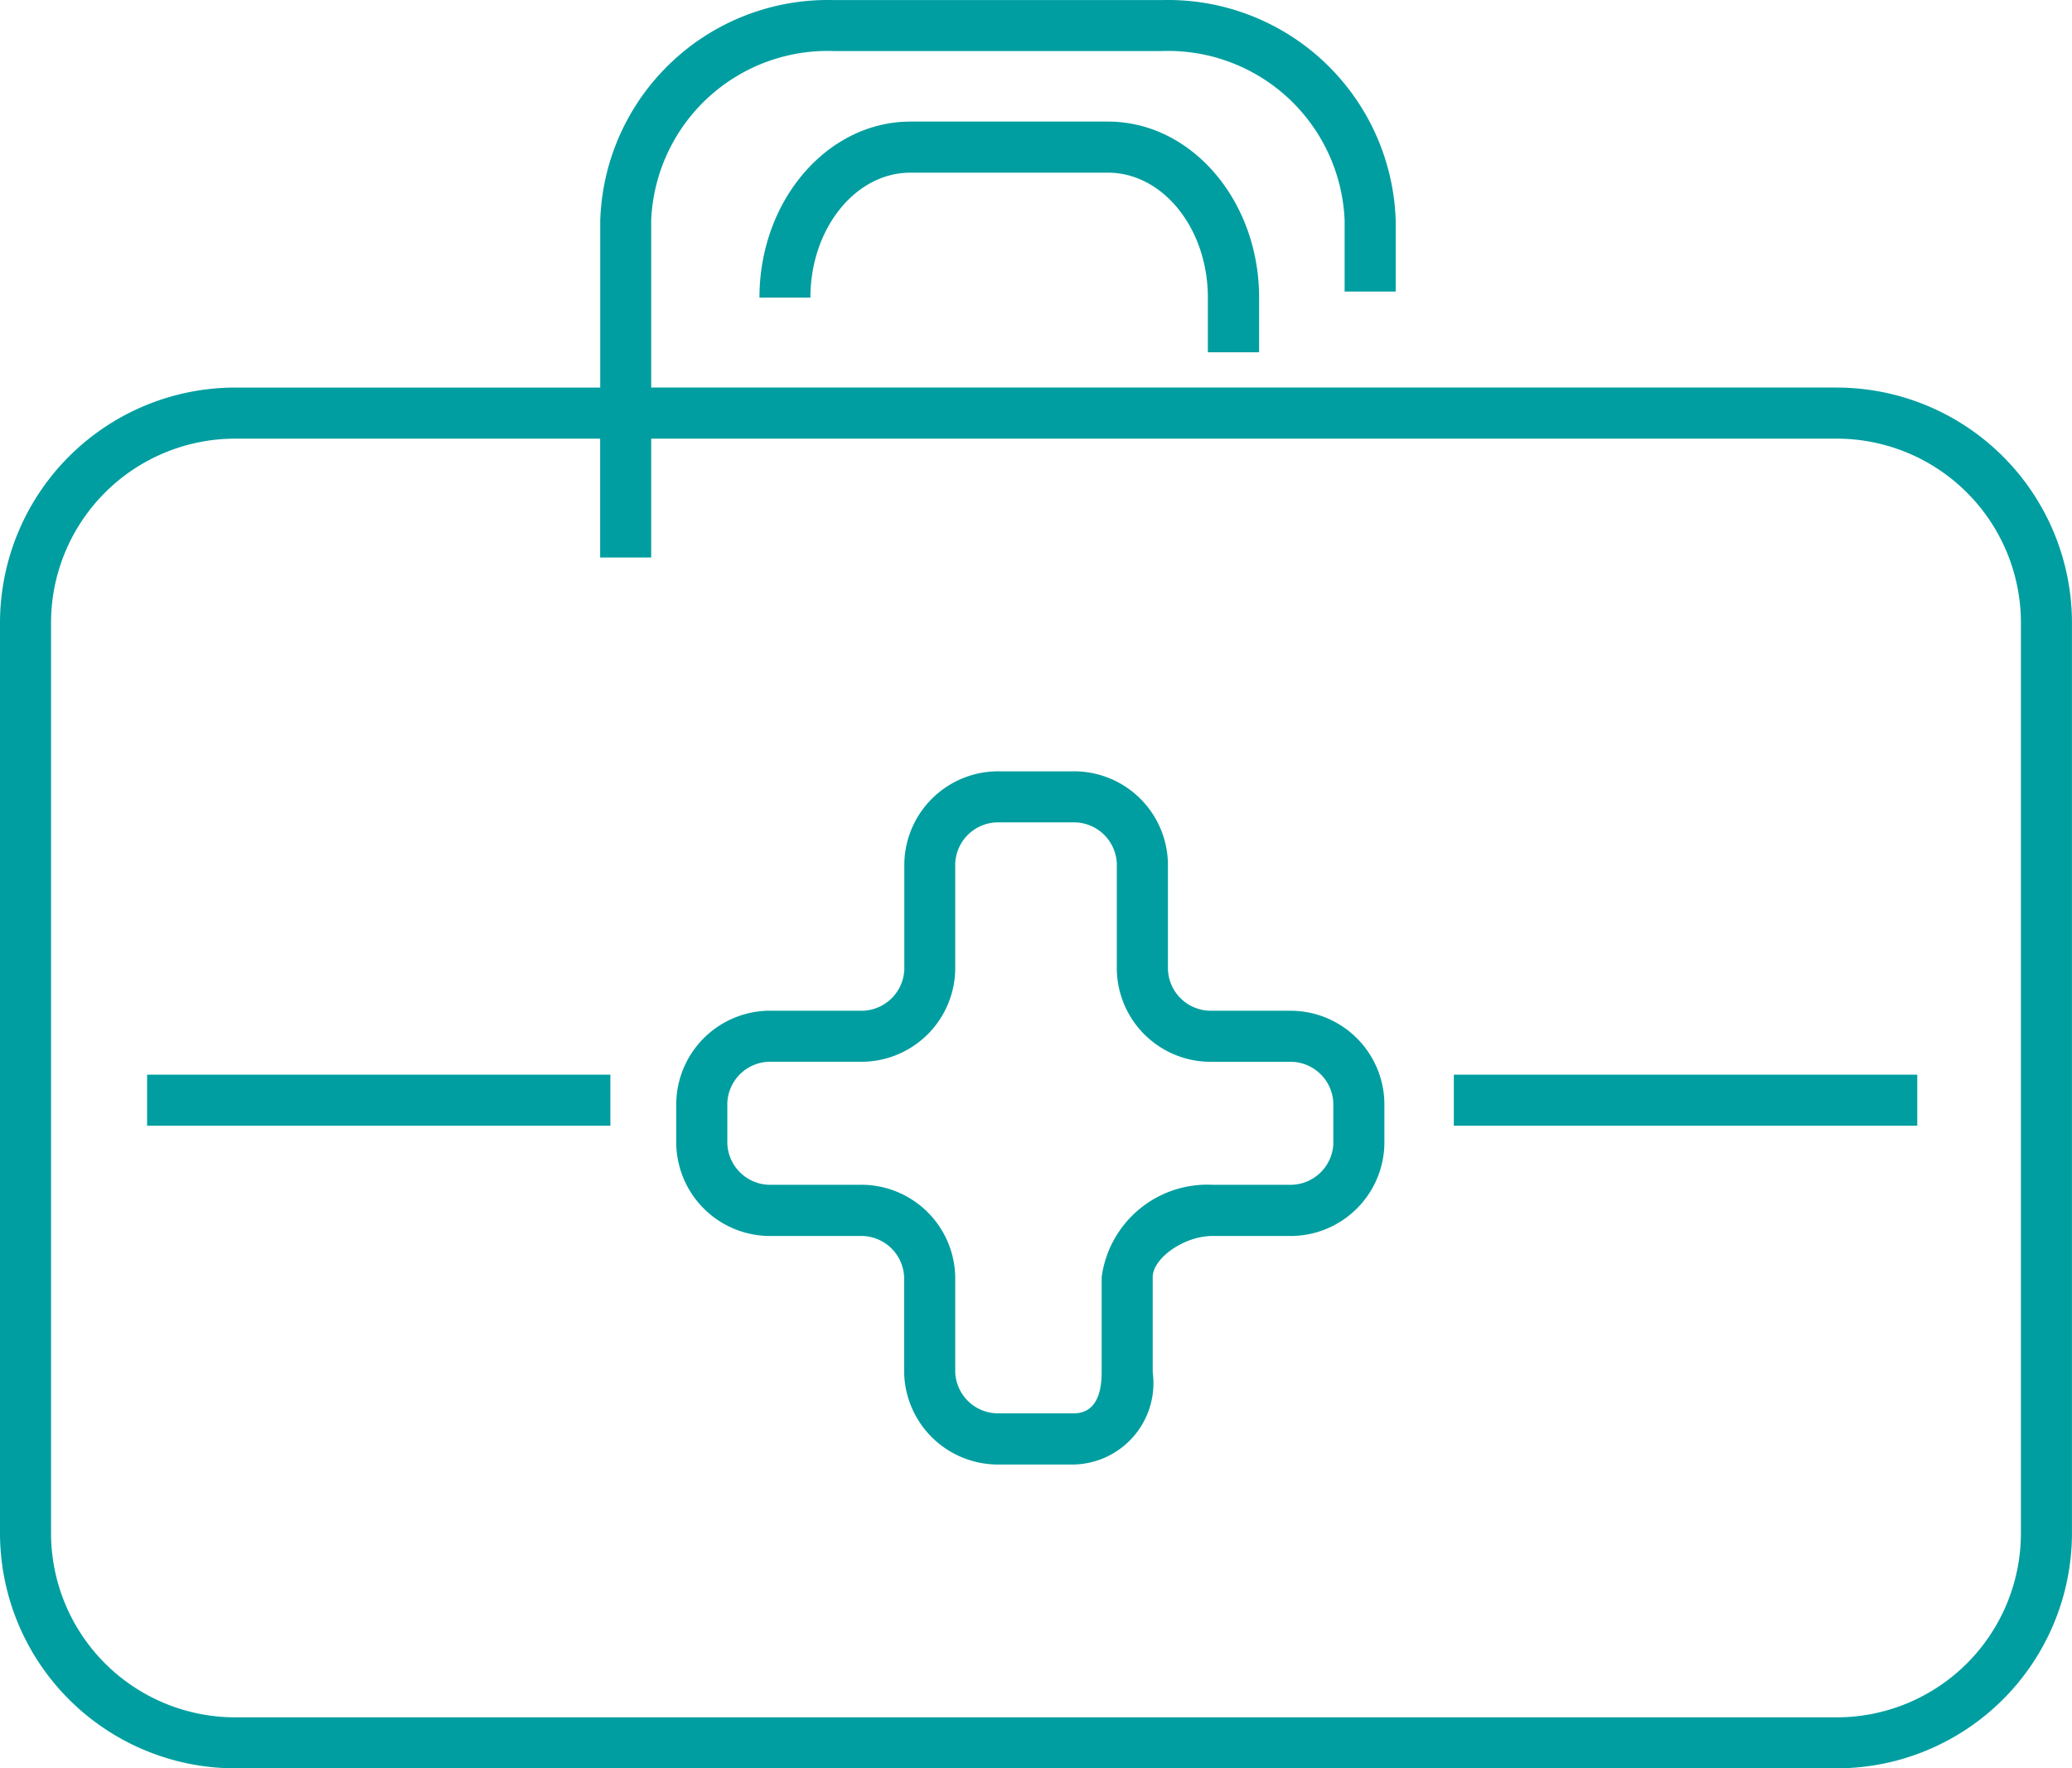 <svg xmlns="http://www.w3.org/2000/svg" width="50.751" height="43.308" viewBox="0 0 50.751 43.308">
  <path id="icon_chiryou" d="M41.353,59.111H52.7V57.86H41.353Zm27.969-2.817H67.444a1.052,1.052,0,0,1-1.087-1.01V52.693a2.3,2.3,0,0,0-2.338-2.262H62.234A2.3,2.3,0,0,0,59.9,52.693v2.591a1.052,1.052,0,0,1-1.087,1.01H56.652a2.3,2.3,0,0,0-2.338,2.262v.993a2.3,2.3,0,0,0,2.338,2.262h2.157a1.052,1.052,0,0,1,1.087,1.01v2.326a2.3,2.3,0,0,0,2.338,2.261h1.784a1.993,1.993,0,0,0,1.966-2.261V62.821c0-.472.777-1.01,1.459-1.01h1.878a2.3,2.3,0,0,0,2.338-2.262v-.993A2.3,2.3,0,0,0,69.322,56.295Zm1.087,3.253a1.052,1.052,0,0,1-1.087,1.01H67.444a2.61,2.61,0,0,0-2.71,2.262v2.326c0,1.01-.538,1.01-.715,1.01H62.234a1.052,1.052,0,0,1-1.087-1.01V62.819a2.3,2.3,0,0,0-2.338-2.262H56.652a1.052,1.052,0,0,1-1.087-1.01v-.993a1.052,1.052,0,0,1,1.087-1.01h2.157a2.3,2.3,0,0,0,2.338-2.262V52.691a1.052,1.052,0,0,1,1.087-1.01h1.784a1.052,1.052,0,0,1,1.087,1.01v2.592a2.3,2.3,0,0,0,2.338,2.262h1.878a1.052,1.052,0,0,1,1.087,1.01v.993Zm2.951-.436H84.711V57.86H73.36Zm9.382-18.08H53.7v-4.09a4.328,4.328,0,0,1,4.476-4.151h8.033a4.327,4.327,0,0,1,4.476,4.151V38.68h1.251V36.942a5.579,5.579,0,0,0-5.727-5.4H58.179a5.578,5.578,0,0,0-5.727,5.4v4.09H43.509A5.766,5.766,0,0,0,37.75,46.79v22.3a5.766,5.766,0,0,0,5.759,5.759H82.742A5.766,5.766,0,0,0,88.5,69.089V46.79A5.766,5.766,0,0,0,82.742,41.032ZM87.25,69.089A4.513,4.513,0,0,1,82.742,73.6H43.509A4.513,4.513,0,0,1,39,69.089V46.79a4.513,4.513,0,0,1,4.507-4.507h8.943v2.911H53.7V42.283h29.04A4.513,4.513,0,0,1,87.25,46.79ZM68.59,40.168v-1.34c0-2.376-1.659-4.31-3.7-4.31H60.052c-2.039,0-3.7,1.933-3.7,4.31H57.6c0-1.686,1.1-3.059,2.448-3.059h4.839c1.35,0,2.448,1.372,2.448,3.059v1.34Z" transform="translate(-37.75 -31.54)" fill="#009ea0"/>
</svg>
